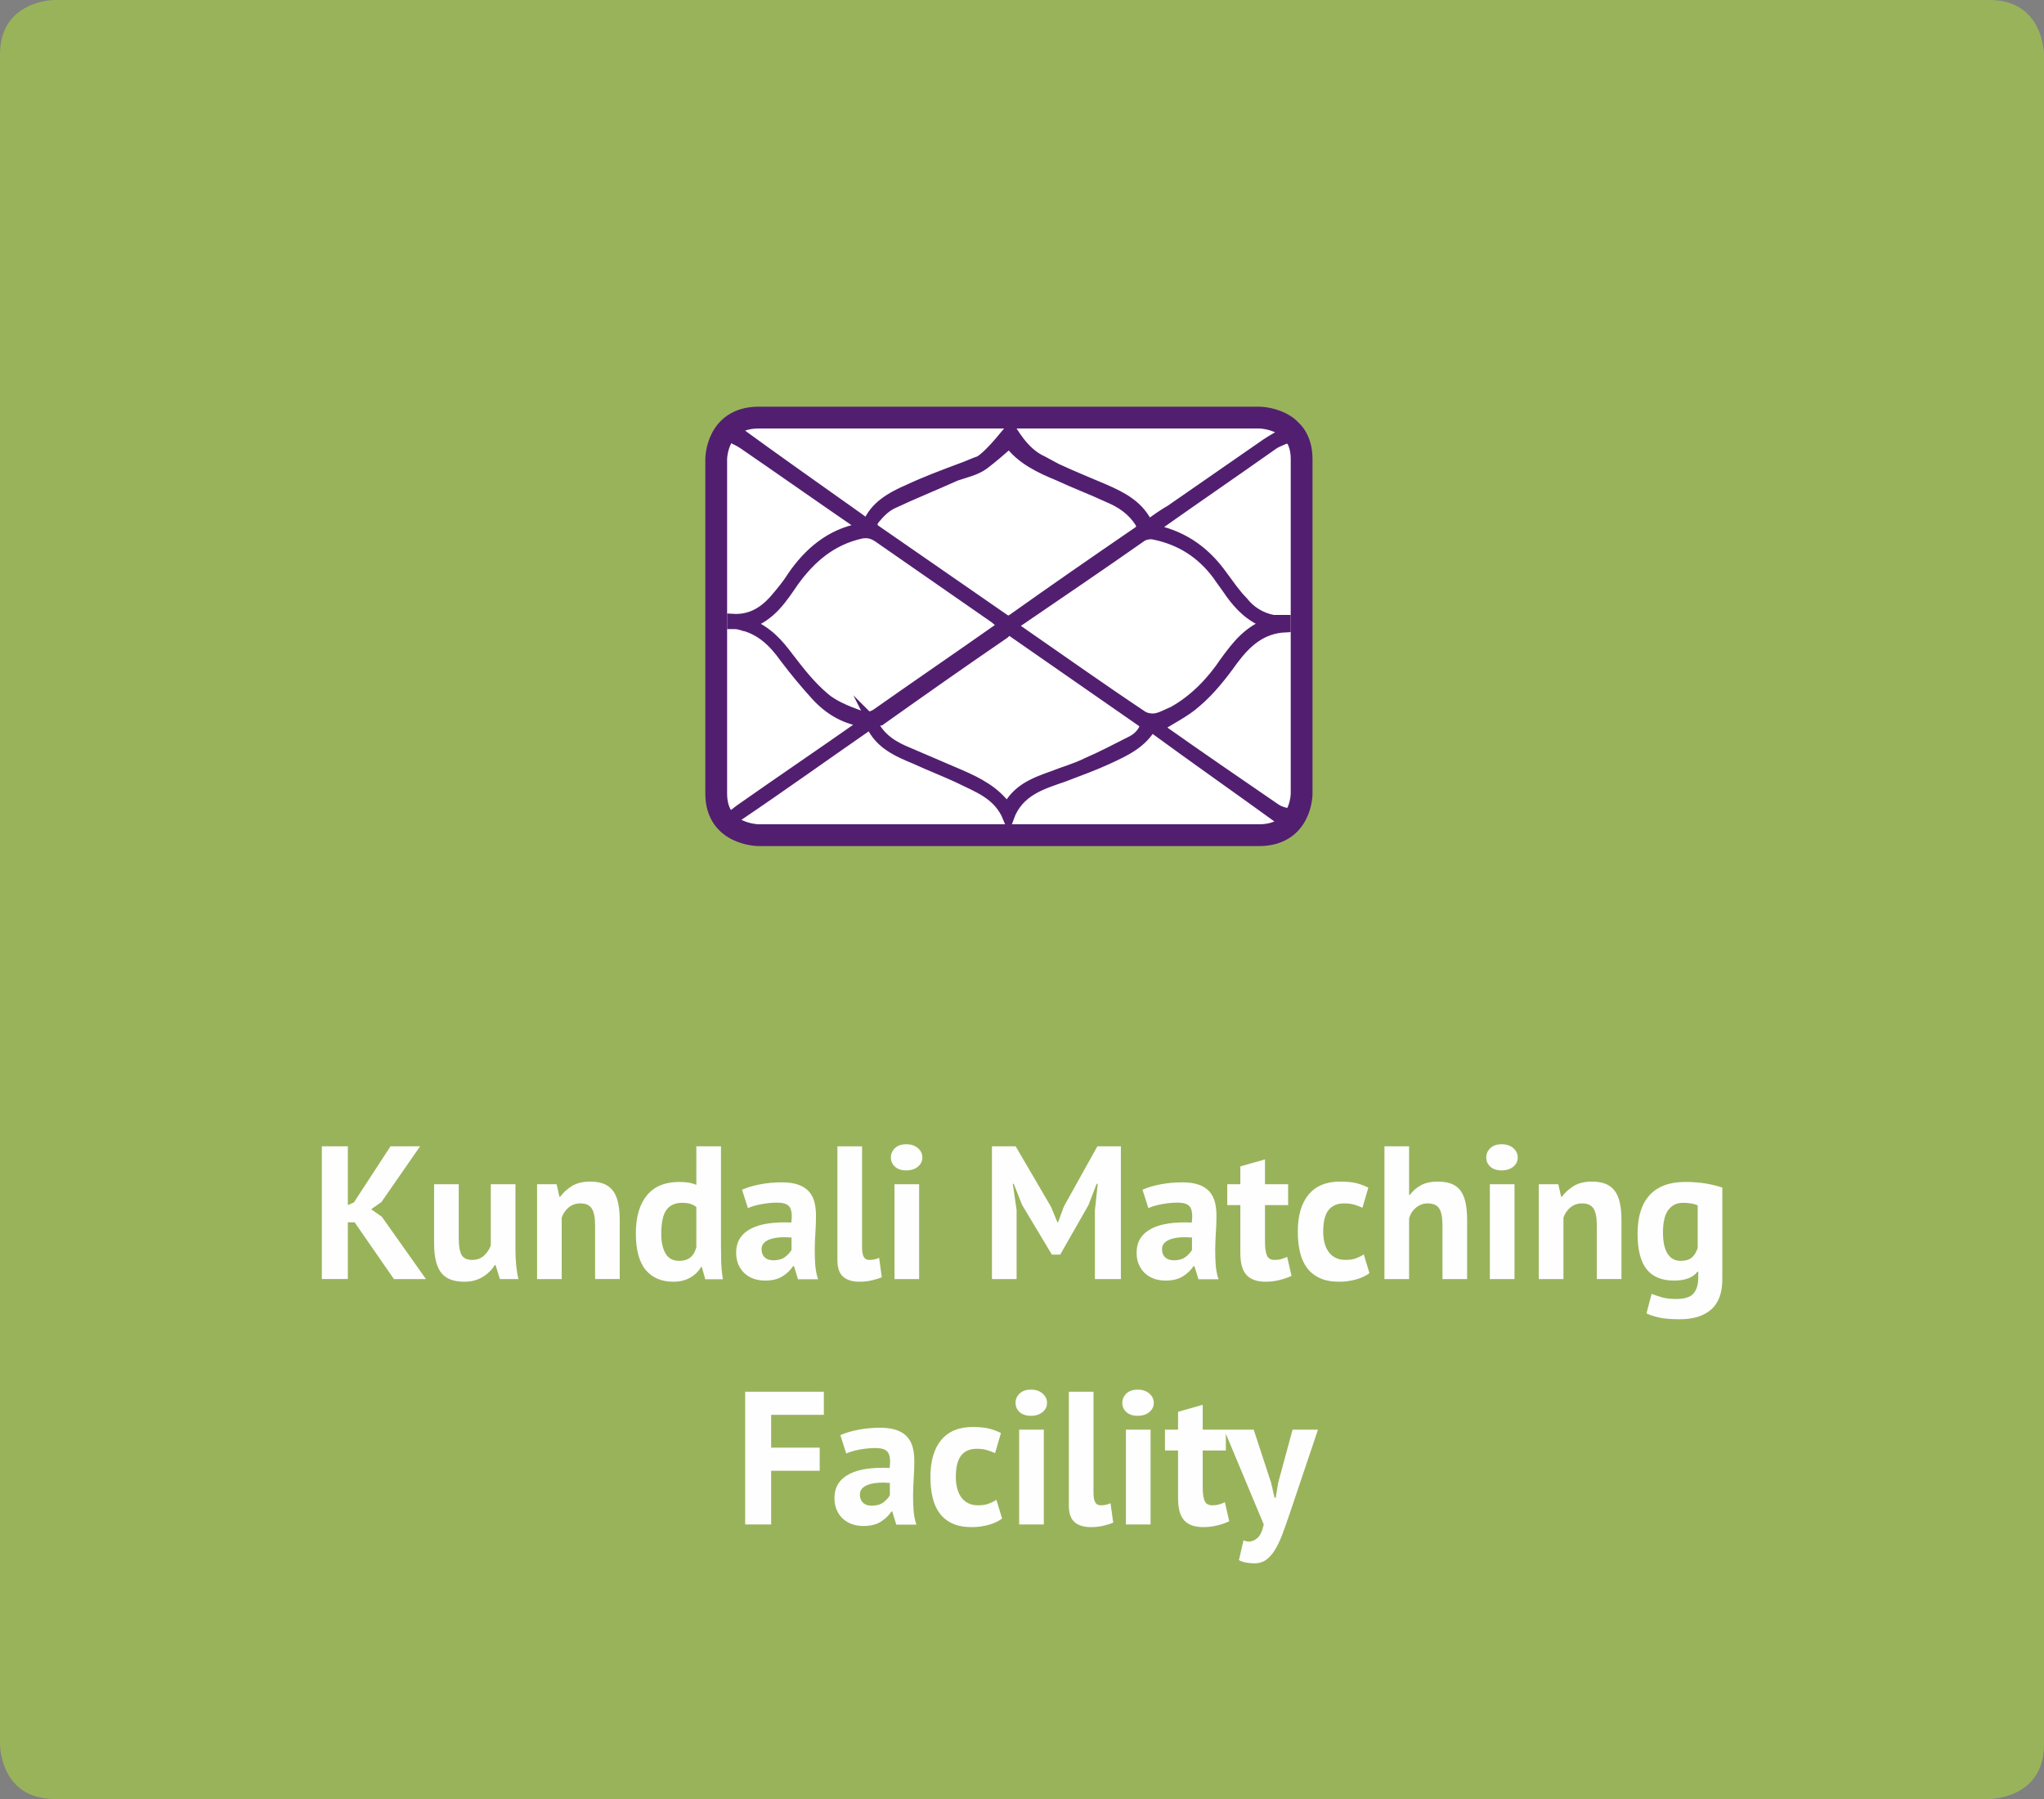 <?xml version="1.0" encoding="UTF-8"?>
<!DOCTYPE svg PUBLIC "-//W3C//DTD SVG 1.1//EN" "http://www.w3.org/Graphics/SVG/1.1/DTD/svg11.dtd">
<!-- Creator: CorelDRAW 2020 (64-Bit) -->
<svg xmlns="http://www.w3.org/2000/svg" xml:space="preserve" width="210mm" height="184.8mm" version="1.1" style="shape-rendering:geometricPrecision; text-rendering:geometricPrecision; image-rendering:optimizeQuality; fill-rule:evenodd; clip-rule:evenodd"
viewBox="0 0 16863.24 14839.65"
 xmlns:xlink="http://www.w3.org/1999/xlink"
 xmlns:xodm="http://www.corel.com/coreldraw/odm/2003">
 <rect x="0" y="0" width="16863.24" height="14839.65" fill="#808080" stroke="none"/>
 <defs>
  <style type="text/css">
   <![CDATA[
    .str0 {stroke:#521F70;stroke-width:89.94;stroke-miterlimit:22.926}
    .str1 {stroke:#521F70;stroke-width:179.87;stroke-linecap:round;stroke-miterlimit:22.926}
    .fil3 {fill:none;fill-rule:nonzero}
    .fil4 {fill:#FEFEFE;fill-rule:nonzero}
    .fil2 {fill:#521F70;fill-rule:nonzero}
    .fil0 {fill:#99B35B;fill-rule:nonzero}
    .fil1 {fill:white;fill-rule:nonzero}
   ]]>
  </style>
 </defs>
 <g id="Layer_x0020_1">
  <g id="_1603248494192">
   <path class="fil0" d="M449.69 0c0,0 -449.69,0 -449.69,449.69l0 13940.28c0,0 0,449.69 449.69,449.69l15963.87 0c0,0 449.69,0 449.69,-449.69l0 -13940.28c0,0 0,-449.69 -449.69,-449.69l-15963.87 0z"/>
   <path class="fil1" d="M6151.71 3435.6c0,0 -179.87,0 -179.87,179.87l0 3093.84c0,0 0,179.87 179.87,179.87l4433.91 0c0,0 179.87,0 179.87,-179.87l0 -3093.84c0,0 0,-179.87 -179.87,-179.87l-4433.91 0z"/>
   <g>
    <path class="fil2" d="M7203.98 5962.84c8.99,17.99 17.99,26.98 17.99,44.97 62.96,98.93 152.89,152.89 260.82,197.86 143.9,62.96 296.79,125.91 440.69,188.87 143.9,62.96 287.8,134.91 386.73,278.81 80.94,-161.89 224.84,-215.85 377.74,-269.81 89.94,-35.97 188.87,-62.96 278.81,-107.92 125.91,-53.96 242.83,-116.92 368.74,-179.87 53.96,-26.98 98.93,-71.95 116.92,-134.91 -8.99,-8.99 -17.99,-17.99 -26.98,-26.98 -350.76,-242.83 -710.5,-494.66 -1061.26,-737.49 -35.97,-26.98 -53.96,-17.99 -80.94,8.99 -341.76,233.84 -674.53,467.67 -1016.29,710.5 -26.98,-8.99 -44.97,8.99 -62.96,26.98l0 0zm1124.22 -2311.39c-71.95,62.96 -143.9,125.91 -215.85,179.87 -62.96,44.97 -143.9,62.96 -224.84,89.94 -179.87,80.94 -359.75,152.89 -530.63,233.84 -53.96,26.98 -98.93,71.95 -143.9,125.91 -26.98,35.97 -26.98,71.95 17.99,98.93 350.76,242.83 701.51,485.66 1052.27,728.49 26.98,17.99 44.97,17.99 71.95,0 341.76,-242.83 692.52,-485.66 1034.28,-719.5 35.97,-26.98 35.97,-44.97 17.99,-80.94 -62.96,-98.93 -152.89,-161.89 -260.82,-206.86 -134.91,-62.96 -278.81,-116.92 -413.71,-179.87 -152.89,-62.96 -305.79,-134.91 -404.72,-269.81l0 0zm2140.51 1492.96c-152.89,-53.96 -242.83,-152.89 -314.78,-251.82 -35.97,-53.96 -71.95,-98.93 -107.92,-152.89 -134.91,-179.87 -305.79,-287.8 -521.64,-332.77 -35.97,-8.99 -80.94,0 -107.92,17.99 -332.77,233.84 -665.54,458.68 -1007.3,692.52 -17.99,8.99 -35.97,26.98 -53.96,44.97 8.99,8.99 17.99,17.99 26.98,26.98 350.76,242.83 692.52,485.66 1043.27,719.5 26.98,17.99 80.94,26.98 116.92,17.99 44.97,-8.99 89.94,-35.97 134.91,-53.96 179.87,-98.93 323.77,-251.82 431.7,-413.71 98.93,-134.91 188.87,-251.82 359.75,-314.78l0 0zm-4299 0c161.89,62.96 251.82,170.88 332.77,278.81 89.94,116.92 179.87,233.84 296.79,332.77 71.95,62.96 179.87,107.92 278.81,143.9 44.97,17.99 98.93,26.98 152.89,-8.99 332.77,-233.84 674.53,-467.67 1007.3,-701.51 17.99,-8.99 26.98,-26.98 44.97,-35.97 -26.98,-17.99 -53.96,-35.97 -71.95,-53.96 -323.77,-224.84 -647.55,-449.69 -971.32,-674.53 -44.97,-26.98 -80.94,-35.97 -134.91,-26.98 -242.83,53.96 -413.71,197.86 -557.61,395.72 -98.93,143.9 -188.87,287.8 -377.74,350.76l0 0zm4433.91 -1528.93c-35.97,17.99 -71.95,26.98 -107.92,53.96 -305.79,215.85 -620.57,431.7 -926.35,647.55 -17.99,8.99 -35.97,26.98 -53.96,44.97 17.99,8.99 26.98,17.99 35.97,17.99 224.84,53.96 395.72,179.87 530.63,368.74 53.96,71.95 107.92,152.89 170.88,215.85 62.96,80.94 152.89,134.91 251.82,152.89 26.98,0 62.96,0 98.93,0l0 53.96c-197.86,8.99 -323.77,125.91 -431.7,269.81 -89.94,125.91 -188.87,251.82 -305.79,350.76 -89.94,80.94 -206.86,134.91 -314.78,206.86 0,0 17.99,17.99 35.97,26.98 305.79,215.85 620.57,431.7 935.35,647.55 26.98,17.99 53.96,26.98 89.94,35.97 -17.99,17.99 35.97,62.96 -26.98,62.96 -359.75,-260.82 -719.5,-512.64 -1088.24,-782.45 -80.94,143.9 -224.84,206.86 -359.75,269.81 -116.92,53.96 -242.83,98.93 -359.75,143.9 -179.87,62.96 -377.74,116.92 -458.68,341.76 -80.94,-197.86 -251.82,-251.82 -413.71,-332.77 -116.92,-53.96 -233.84,-98.93 -350.76,-152.89 -152.89,-62.96 -296.79,-125.91 -368.74,-287.8 -17.99,8.99 -26.98,17.99 -35.97,17.99 -350.76,242.83 -701.51,494.66 -1061.26,737.49 -8.99,8.99 -17.99,17.99 -17.99,26.98 -8.99,-8.99 -17.99,-17.99 -26.98,-26.98 26.98,-17.99 44.97,-35.97 71.95,-53.96 332.77,-233.84 665.54,-458.68 998.3,-692.52 8.99,-8.99 17.99,-8.99 35.97,-26.98 -170.88,-17.99 -305.79,-98.93 -413.71,-215.85 -89.94,-98.93 -179.87,-206.86 -260.82,-314.78 -89.94,-125.91 -197.86,-233.84 -359.75,-269.81 -26.98,-8.99 -44.97,-8.99 -71.95,-8.99l0 -35.97c143.9,8.99 251.82,-53.96 341.76,-152.89 53.96,-62.96 107.92,-125.91 152.89,-197.86 134.91,-197.86 314.78,-350.76 557.61,-395.72 8.99,0 17.99,-8.99 35.97,-8.99 -26.98,-17.99 -44.97,-35.97 -62.96,-44.97 -314.78,-215.85 -620.57,-431.7 -935.35,-647.55 -26.98,-17.99 -62.96,-35.97 -98.93,-53.96 0,-26.98 -8.99,-62.96 35.97,-53.96 332.77,242.83 665.54,476.67 1007.3,719.5 26.98,17.99 44.97,35.97 80.94,53.96 62.96,-152.89 197.86,-224.84 341.76,-287.8 134.91,-62.96 278.81,-116.92 422.71,-170.88 53.96,-17.99 107.92,-44.97 161.89,-62.96 107.92,-71.95 242.83,-260.82 251.82,-260.82 8.99,0 98.93,188.87 260.82,260.82 35.97,17.99 80.94,44.97 116.92,62.96 134.91,62.96 269.81,116.92 395.72,170.88 143.9,62.96 287.8,134.91 359.75,296.79 62.96,-44.97 125.91,-89.94 188.87,-125.91 260.82,-179.87 530.63,-368.74 791.45,-548.62 53.96,-35.97 107.92,-62.96 161.89,-98.93l0 53.96 -8.99 0z"/>
   </g>
   <path class="fil3 str0" d="M7203.98 5962.84c8.99,17.99 17.99,26.98 17.99,44.97 62.96,98.93 152.89,152.89 260.82,197.86 143.9,62.96 296.79,125.91 440.69,188.87 143.9,62.96 287.8,134.91 386.73,278.81 80.94,-161.89 224.84,-215.85 377.74,-269.81 89.94,-35.97 188.87,-62.96 278.81,-107.92 125.91,-53.96 242.83,-116.92 368.74,-179.87 53.96,-26.98 98.93,-71.95 116.92,-134.91 -8.99,-8.99 -17.99,-17.99 -26.98,-26.98 -350.76,-242.83 -710.5,-494.66 -1061.26,-737.49 -35.97,-26.98 -53.96,-17.99 -80.94,8.99 -341.76,233.84 -674.53,467.67 -1016.29,710.5 -26.98,-8.99 -44.97,8.99 -62.96,26.98zm1124.22 -2311.39c-71.95,62.96 -143.9,125.91 -215.85,179.87 -62.96,44.97 -143.9,62.96 -224.84,89.94 -179.87,80.94 -359.75,152.89 -530.63,233.84 -53.96,26.98 -98.93,71.95 -143.9,125.91 -26.98,35.97 -26.98,71.95 17.99,98.93 350.76,242.83 701.51,485.66 1052.27,728.49 26.98,17.99 44.97,17.99 71.95,0 341.76,-242.83 692.52,-485.66 1034.28,-719.5 35.97,-26.98 35.97,-44.97 17.99,-80.94 -62.96,-98.93 -152.89,-161.89 -260.82,-206.86 -134.91,-62.96 -278.81,-116.92 -413.71,-179.87 -152.89,-62.96 -305.79,-134.91 -404.72,-269.81zm2140.51 1492.96c-152.89,-53.96 -242.83,-152.89 -314.78,-251.82 -35.97,-53.96 -71.95,-98.93 -107.92,-152.89 -134.91,-179.87 -305.79,-287.8 -521.64,-332.77 -35.97,-8.99 -80.94,0 -107.92,17.99 -332.77,233.84 -665.54,458.68 -1007.3,692.52 -17.99,8.99 -35.97,26.98 -53.96,44.97 8.99,8.99 17.99,17.99 26.98,26.98 350.76,242.83 692.52,485.66 1043.27,719.5 26.98,17.99 80.94,26.98 116.92,17.99 44.97,-8.99 89.94,-35.97 134.91,-53.96 179.87,-98.93 323.77,-251.82 431.7,-413.71 98.93,-134.91 188.87,-251.82 359.75,-314.78zm-4299 0c161.89,62.96 251.82,170.88 332.77,278.81 89.94,116.92 179.87,233.84 296.79,332.77 71.95,62.96 179.87,107.92 278.81,143.9 44.97,17.99 98.93,26.98 152.89,-8.99 332.77,-233.84 674.53,-467.67 1007.3,-701.51 17.99,-8.99 26.98,-26.98 44.97,-35.97 -26.98,-17.99 -53.96,-35.97 -71.95,-53.96 -323.77,-224.84 -647.55,-449.69 -971.32,-674.53 -44.97,-26.98 -80.94,-35.97 -134.91,-26.98 -242.83,53.96 -413.71,197.86 -557.61,395.72 -98.93,143.9 -188.87,287.8 -377.74,350.76zm4433.91 -1528.93c-35.97,17.99 -71.95,26.98 -107.92,53.96 -305.79,215.85 -620.57,431.7 -926.35,647.55 -17.99,8.99 -35.97,26.98 -53.96,44.97 17.99,8.99 26.98,17.99 35.97,17.99 224.84,53.96 395.72,179.87 530.63,368.74 53.96,71.95 107.92,152.89 170.88,215.85 62.96,80.94 152.89,134.91 251.82,152.89 26.98,0 62.96,0 98.93,0l0 53.96c-197.86,8.99 -323.77,125.91 -431.7,269.81 -89.94,125.91 -188.87,251.82 -305.79,350.76 -89.94,80.94 -206.86,134.91 -314.78,206.86 0,0 17.99,17.99 35.97,26.98 305.79,215.85 620.57,431.7 935.35,647.55 26.98,17.99 53.96,26.98 89.94,35.97 -17.99,17.99 35.97,62.96 -26.98,62.96 -359.75,-260.82 -719.5,-512.64 -1088.24,-782.45 -80.94,143.9 -224.84,206.86 -359.75,269.81 -116.92,53.96 -242.83,98.93 -359.75,143.9 -179.87,62.96 -377.74,116.92 -458.68,341.76 -80.94,-197.86 -251.82,-251.82 -413.71,-332.77 -116.92,-53.96 -233.84,-98.93 -350.76,-152.89 -152.89,-62.96 -296.79,-125.91 -368.74,-287.8 -17.99,8.99 -26.98,17.99 -35.97,17.99 -350.76,242.83 -701.51,494.66 -1061.26,737.49 -8.99,8.99 -17.99,17.99 -17.99,26.98 -8.99,-8.99 -17.99,-17.99 -26.98,-26.98 26.98,-17.99 44.97,-35.97 71.95,-53.96 332.77,-233.84 665.54,-458.68 998.3,-692.52 8.99,-8.99 17.99,-8.99 35.97,-26.98 -170.88,-17.99 -305.79,-98.93 -413.71,-215.85 -89.94,-98.93 -179.87,-206.86 -260.82,-314.78 -89.94,-125.91 -197.86,-233.84 -359.75,-269.81 -26.98,-8.99 -44.97,-8.99 -71.95,-8.99l0 -35.97c143.9,8.99 251.82,-53.96 341.76,-152.89 53.96,-62.96 107.92,-125.91 152.89,-197.86 134.91,-197.86 314.78,-350.76 557.61,-395.72 8.99,0 17.99,-8.99 35.97,-8.99 -26.98,-17.99 -44.97,-35.97 -62.96,-44.97 -314.78,-215.85 -620.57,-431.7 -935.35,-647.55 -26.98,-17.99 -62.96,-35.97 -98.93,-53.96 0,-26.98 -8.99,-62.96 35.97,-53.96 332.77,242.83 665.54,476.67 1007.3,719.5 26.98,17.99 44.97,35.97 80.94,53.96 62.96,-152.89 197.86,-224.84 341.76,-287.8 134.91,-62.96 278.81,-116.92 422.71,-170.88 53.96,-17.99 107.92,-44.97 161.89,-62.96 107.92,-71.95 242.83,-260.82 251.82,-260.82 8.99,0 98.93,188.87 260.82,260.82 35.97,17.99 80.94,44.97 116.92,62.96 134.91,62.96 269.81,116.92 395.72,170.88 143.9,62.96 287.8,134.91 359.75,296.79 62.96,-44.97 125.91,-89.94 188.87,-125.91 260.82,-179.87 530.63,-368.74 791.45,-548.62 53.96,-35.97 107.92,-62.96 161.89,-98.93l0 53.96 -8.99 0z"/>
   <path class="fil3 str1" d="M10081.97 6889.2l-3822.33 0c0,0 -350.76,0 -350.76,-341.76l0 -2761.07c0,0 0,-341.76 350.76,-341.76l4128.12 0c0,0 350.76,0 350.76,341.76l0 2761.07c0,0 0,341.76 -350.76,341.76l-350.76 0"/>
   <path class="fil4" d="M2925.99 10083.03l-56.32 0 0 467.73 -214.32 0 0 -1095.03 214.32 0 0 484.94 50.06 -21.9 301.92 -463.04 244.03 0 -319.12 459.91 -84.48 59.45 87.6 61 364.49 514.67 -264.37 0 -323.81 -467.73zm858.81 -314.43l0 444.27c0,63.61 7.56,109.5 22.69,137.66 15.12,28.15 44.58,42.23 88.38,42.23 38.58,0 70.66,-11.47 96.21,-34.41 25.55,-22.94 44.58,-51.1 57.09,-84.48l0 -505.27 203.36 0 0 544.38c0,42.76 2.09,84.73 6.26,125.93 4.18,41.19 10.43,78.48 18.77,111.85l-153.3 0 -35.98 -115.76 -6.26 0c-23.99,39.63 -57.36,72.48 -100.11,98.55 -42.76,26.07 -93.34,39.11 -151.75,39.11 -39.63,0 -75.08,-5.21 -106.37,-15.64 -31.29,-10.42 -57.36,-27.63 -78.21,-51.62 -20.85,-23.99 -36.76,-56.32 -47.71,-96.99 -10.95,-40.67 -16.42,-91.78 -16.42,-153.31l0 -486.5 203.36 0zm1124.75 782.16l0 -444.27c0,-63.61 -9.12,-109.51 -27.37,-137.66 -18.25,-28.16 -49.28,-42.24 -93.08,-42.24 -38.58,0 -71.18,11.21 -97.77,33.63 -26.59,22.43 -45.63,50.32 -57.09,83.7l0 506.84 -203.36 0 0 -782.16 161.12 0 23.46 103.24 6.26 0c23.99,-33.37 55.8,-62.58 95.43,-87.6 39.63,-25.03 90.72,-37.55 153.3,-37.55 38.58,0 73,5.22 103.24,15.64 30.24,10.43 55.79,27.64 76.66,51.63 20.85,23.99 36.5,56.57 46.93,97.77 10.42,41.19 15.64,92.03 15.64,152.52l0 486.5 -203.36 0zm1038.71 -275.32c0,43.8 0.52,87.6 1.57,131.4 1.04,43.8 5.73,92.29 14.08,145.48l-145.48 0 -28.16 -101.69 -6.26 0c-20.85,36.5 -50.84,65.97 -89.95,88.39 -39.11,22.42 -85.26,33.63 -138.45,33.63 -98.02,0 -174.16,-32.33 -228.38,-96.99 -54.24,-64.66 -81.35,-165.81 -81.35,-303.47 0,-133.49 30.24,-237.26 90.72,-311.3 60.49,-74.05 149.14,-111.06 265.94,-111.06 32.33,0 58.92,1.82 79.78,5.48 20.85,3.65 41.72,9.64 62.57,17.99l0 -317.56 203.36 0 0 819.71zm-345.71 125.15c39.63,0 70.91,-9.65 93.86,-28.94 22.94,-19.3 39.11,-47.19 48.49,-83.7l0 -331.64c-14.6,-11.47 -30.76,-20.08 -48.49,-25.81 -17.73,-5.73 -40.67,-8.6 -68.83,-8.6 -57.36,0 -100.38,19.29 -129.06,57.87 -28.68,38.59 -43.02,104.82 -43.02,198.67 0,66.75 11.73,120.45 35.2,161.12 23.46,40.67 60.75,61.01 111.85,61.01zm519.36 -586.62c41.71,-18.77 91.25,-33.63 148.61,-44.58 57.36,-10.95 117.33,-16.43 179.9,-16.43 54.23,0 99.6,6.52 136.09,19.56 36.5,13.03 65.45,31.54 86.82,55.53 21.38,23.99 36.5,52.67 45.36,86.04 8.87,33.37 13.3,70.91 13.3,112.63 0,45.88 -1.56,92.03 -4.69,138.44 -3.13,46.41 -4.95,92.03 -5.48,136.88 -0.52,44.84 0.78,88.38 3.91,130.62 3.13,42.24 10.95,82.12 23.46,119.67l-165.81 0 -32.85 -107.94 -7.82 0c-20.86,32.33 -49.8,60.23 -86.82,83.69 -37.03,23.46 -84.73,35.2 -143.14,35.2 -36.5,0 -69.35,-5.47 -98.55,-16.42 -29.2,-10.95 -54.23,-26.6 -75.09,-46.93 -20.85,-20.34 -37.02,-44.33 -48.49,-71.96 -11.47,-27.64 -17.2,-58.67 -17.2,-93.08 0,-47.97 10.69,-88.39 32.06,-121.24 21.38,-32.85 52.15,-59.45 92.3,-79.78 40.15,-20.34 88.12,-34.42 143.92,-42.24 55.79,-7.82 118.11,-10.17 186.93,-7.03 7.3,-58.4 3.13,-100.38 -12.51,-125.93 -15.64,-25.55 -50.58,-38.33 -104.81,-38.33 -40.67,0 -83.69,4.17 -129.06,12.51 -45.36,8.34 -82.65,19.3 -111.84,32.85l-48.49 -151.74zm258.11 581.93c40.67,0 73,-9.12 96.99,-27.37 23.99,-18.25 41.72,-37.81 53.18,-58.66l0 -101.69c-32.33,-3.12 -63.35,-3.65 -93.08,-1.57 -29.72,2.09 -56.05,6.79 -79,14.08 -22.94,7.3 -41.19,17.73 -54.75,31.29 -13.55,13.55 -20.33,30.76 -20.33,51.62 0,29.21 8.6,51.89 25.81,68.06 17.21,16.16 40.93,24.24 71.18,24.24zm732.1 -107.94c0,36.5 4.7,63.1 14.08,79.79 9.39,16.69 24.51,25.02 45.37,25.02 12.51,0 24.76,-1.04 36.76,-3.12 11.99,-2.09 26.85,-6.78 44.58,-14.08l21.9 159.56c-16.69,8.34 -42.24,16.69 -76.65,25.03 -34.42,8.34 -69.88,12.51 -106.37,12.51 -59.45,0 -104.81,-13.81 -136.1,-41.45 -31.29,-27.64 -46.93,-73.27 -46.93,-136.88l0 -938.59 203.36 0 0 832.22zm267.5 -519.35l203.36 0 0 782.16 -203.36 0 0 -782.16zm-29.72 -220.57c0,-30.25 11.21,-56.06 33.63,-77.43 22.42,-21.38 53.45,-32.07 93.08,-32.07 39.63,0 71.7,10.69 96.21,32.07 24.51,21.38 36.76,47.18 36.76,77.43 0,30.24 -12.25,55.53 -36.76,75.87 -24.51,20.33 -56.58,30.51 -96.21,30.51 -39.63,0 -70.66,-10.17 -93.08,-30.51 -22.42,-20.34 -33.63,-45.63 -33.63,-75.87zm1683.21 434.88l23.46 -217.44 -9.39 0 -67.27 175.2 -233.08 408.29 -68.83 0 -245.59 -409.86 -68.83 -173.64 -7.82 0 31.29 215.87 0 569.42 -203.36 0 0 -1095.03 195.54 0 292.53 500.58 51.63 125.15 6.26 0 46.93 -128.27 276.89 -497.46 193.98 0 0 1095.03 -214.31 0 0 -567.85zm392.65 -168.95c41.71,-18.77 91.25,-33.63 148.61,-44.58 57.36,-10.95 117.33,-16.43 179.9,-16.43 54.23,0 99.6,6.52 136.09,19.56 36.5,13.03 65.45,31.54 86.82,55.53 21.38,23.99 36.5,52.67 45.36,86.04 8.87,33.37 13.3,70.91 13.3,112.63 0,45.88 -1.56,92.03 -4.69,138.44 -3.13,46.41 -4.95,92.03 -5.48,136.88 -0.52,44.84 0.78,88.38 3.91,130.62 3.13,42.24 10.95,82.12 23.46,119.67l-165.81 0 -32.85 -107.94 -7.82 0c-20.86,32.33 -49.8,60.23 -86.82,83.69 -37.03,23.46 -84.73,35.2 -143.14,35.2 -36.5,0 -69.35,-5.47 -98.55,-16.42 -29.2,-10.95 -54.23,-26.6 -75.09,-46.93 -20.85,-20.34 -37.02,-44.33 -48.49,-71.96 -11.47,-27.64 -17.2,-58.67 -17.2,-93.08 0,-47.97 10.69,-88.39 32.06,-121.24 21.38,-32.85 52.15,-59.45 92.3,-79.78 40.15,-20.34 88.12,-34.42 143.92,-42.24 55.79,-7.82 118.11,-10.17 186.93,-7.03 7.3,-58.4 3.13,-100.38 -12.51,-125.93 -15.64,-25.55 -50.58,-38.33 -104.81,-38.33 -40.67,0 -83.69,4.17 -129.06,12.51 -45.36,8.34 -82.65,19.3 -111.84,32.85l-48.49 -151.74zm258.11 581.93c40.67,0 73,-9.12 96.99,-27.37 23.99,-18.25 41.72,-37.81 53.18,-58.66l0 -101.69c-32.33,-3.12 -63.35,-3.65 -93.08,-1.57 -29.72,2.09 -56.05,6.79 -79,14.08 -22.94,7.3 -41.19,17.73 -54.75,31.29 -13.55,13.55 -20.33,30.76 -20.33,51.62 0,29.21 8.6,51.89 25.81,68.06 17.21,16.16 40.93,24.24 71.18,24.24zm441.13 -627.29l107.94 0 0 -147.05 203.36 -57.88 0 204.93 190.84 0 0 172.07 -190.84 0 0 300.35c0,54.24 5.47,93.08 16.42,116.54 10.95,23.46 31.55,35.2 61.79,35.2 20.85,0 38.85,-2.08 53.97,-6.26 15.12,-4.17 32.06,-10.42 50.84,-18.77l35.98 156.43c-28.16,13.56 -61.01,25.03 -98.55,34.42 -37.55,9.39 -75.61,14.08 -114.2,14.08 -71.96,0 -124.88,-18.51 -158.78,-55.53 -33.9,-37.03 -50.84,-97.77 -50.84,-182.24l0 -394.21 -107.94 0 0 -172.07zm1173.25 733.66c-31.29,22.94 -69.09,40.41 -113.42,52.4 -44.32,12 -89.95,17.99 -136.87,17.99 -62.58,0 -115.51,-9.9 -158.78,-29.72 -43.28,-19.82 -78.48,-47.71 -105.6,-83.69 -27.11,-35.98 -46.67,-79.52 -58.66,-130.63 -12,-51.1 -17.99,-107.41 -17.99,-168.95 0,-132.44 29.72,-234.38 89.17,-305.83 59.44,-71.44 146,-107.15 259.68,-107.15 57.36,0 103.5,4.7 138.44,14.08 34.94,9.39 66.48,21.38 94.64,35.98l-48.49 165.82c-23.99,-11.48 -47.71,-20.34 -71.18,-26.6 -23.46,-6.26 -50.32,-9.39 -80.56,-9.39 -56.32,0 -99.08,18.51 -128.28,55.54 -29.2,37.02 -43.8,96.2 -43.8,177.55 0,33.37 3.65,64.14 10.95,92.3 7.31,28.15 18.25,52.66 32.85,73.52 14.61,20.85 33.64,37.28 57.1,49.27 23.46,12 50.84,17.99 82.12,17.99 34.42,0 63.61,-4.42 87.6,-13.29 23.99,-8.87 45.37,-19.55 64.14,-32.07l46.94 154.87zm602.26 48.49l0 -444.27c0,-63.61 -8.87,-109.51 -26.6,-137.66 -17.73,-28.16 -50.06,-42.24 -96.99,-42.24 -34.42,0 -65.96,11.73 -94.64,35.2 -28.68,23.46 -47.71,53.45 -57.09,89.95l0 499.02 -203.36 0 0 -1095.03 203.36 0 0 400.47 6.26 0c25.03,-33.37 55.79,-59.97 92.3,-79.78 36.5,-19.82 82.91,-29.73 139.23,-29.73 39.63,0 74.56,5.22 104.81,15.64 30.24,10.43 55.53,27.64 75.87,51.63 20.33,23.99 35.45,56.57 45.36,97.77 9.91,41.19 14.86,92.03 14.86,152.52l0 486.5 -203.36 0zm391.08 -782.16l203.36 0 0 782.16 -203.36 0 0 -782.16zm-29.72 -220.57c0,-30.25 11.21,-56.06 33.63,-77.43 22.42,-21.38 53.45,-32.07 93.08,-32.07 39.63,0 71.7,10.69 96.21,32.07 24.51,21.38 36.76,47.18 36.76,77.43 0,30.24 -12.25,55.53 -36.76,75.87 -24.51,20.33 -56.58,30.51 -96.21,30.51 -39.63,0 -70.66,-10.17 -93.08,-30.51 -22.42,-20.34 -33.63,-45.63 -33.63,-75.87zm912 1002.73l0 -444.27c0,-63.61 -9.12,-109.51 -27.37,-137.66 -18.25,-28.16 -49.28,-42.24 -93.08,-42.24 -38.58,0 -71.18,11.21 -97.77,33.63 -26.59,22.43 -45.63,50.32 -57.09,83.7l0 506.84 -203.36 0 0 -782.16 161.12 0 23.46 103.24 6.26 0c23.99,-33.37 55.8,-62.58 95.43,-87.6 39.63,-25.03 90.72,-37.55 153.3,-37.55 38.58,0 73,5.22 103.24,15.64 30.24,10.43 55.79,27.64 76.66,51.63 20.85,23.99 36.5,56.57 46.93,97.77 10.42,41.19 15.64,92.03 15.64,152.52l0 486.5 -203.36 0zm1035.58 0c0,113.67 -30.76,197.36 -92.29,251.08 -61.53,53.71 -147.57,80.56 -258.11,80.56 -75.09,0 -134.27,-5.21 -177.55,-15.64 -43.28,-10.43 -75.87,-21.38 -97.77,-32.85l42.23 -161.12c23.99,9.39 51.88,18.77 83.7,28.15 31.81,9.39 71.17,14.08 118.1,14.08 70.92,0 119.15,-15.39 144.7,-46.15 25.55,-30.76 38.33,-73.78 38.33,-129.06l0 -50.05 -6.26 0c-36.5,49.01 -101.16,73.52 -193.98,73.52 -101.16,0 -176.51,-31.29 -226.05,-93.86 -49.54,-62.57 -74.3,-160.6 -74.3,-294.09 0,-139.74 33.37,-245.59 100.11,-317.56 66.75,-71.96 163.73,-107.93 290.96,-107.93 66.75,0 126.45,4.69 179.12,14.08 52.66,9.39 95.68,20.34 129.05,32.85l0 754zm-344.15 -150.17c39.63,0 70.14,-8.87 91.51,-26.6 21.38,-17.73 37.81,-44.33 49.27,-79.78l0 -351.98c-32.33,-13.55 -72.48,-20.33 -120.45,-20.33 -52.14,0 -92.81,19.55 -122.02,58.66 -29.2,39.11 -43.8,101.42 -43.8,186.93 0,76.13 12.51,134.01 37.54,173.64 25.03,39.63 61.01,59.45 107.94,59.45zm-7717.58 1079.38l649.19 0 0 190.85 -434.88 0 0 270.62 400.47 0 0 190.85 -400.47 0 0 442.7 -214.32 0 0 -1095.03zm785.3 358.23c41.71,-18.77 91.25,-33.63 148.61,-44.58 57.36,-10.95 117.33,-16.43 179.9,-16.43 54.23,0 99.6,6.52 136.09,19.56 36.5,13.03 65.45,31.54 86.82,55.53 21.38,23.99 36.5,52.67 45.36,86.04 8.87,33.37 13.3,70.91 13.3,112.63 0,45.88 -1.56,92.03 -4.69,138.44 -3.13,46.41 -4.95,92.03 -5.48,136.88 -0.52,44.84 0.78,88.38 3.91,130.62 3.13,42.24 10.95,82.12 23.46,119.67l-165.81 0 -32.85 -107.94 -7.82 0c-20.86,32.33 -49.8,60.23 -86.82,83.69 -37.03,23.46 -84.73,35.2 -143.14,35.2 -36.5,0 -69.35,-5.47 -98.55,-16.42 -29.2,-10.95 -54.23,-26.6 -75.09,-46.93 -20.85,-20.34 -37.02,-44.33 -48.49,-71.96 -11.47,-27.64 -17.2,-58.67 -17.2,-93.08 0,-47.97 10.69,-88.39 32.06,-121.24 21.38,-32.85 52.15,-59.45 92.3,-79.78 40.15,-20.34 88.12,-34.42 143.92,-42.24 55.79,-7.82 118.11,-10.17 186.93,-7.03 7.3,-58.4 3.13,-100.38 -12.51,-125.93 -15.64,-25.55 -50.58,-38.33 -104.81,-38.33 -40.67,0 -83.69,4.17 -129.06,12.51 -45.36,8.34 -82.65,19.3 -111.84,32.85l-48.49 -151.74zm258.11 581.93c40.67,0 73,-9.12 96.99,-27.37 23.99,-18.25 41.72,-37.81 53.18,-58.66l0 -101.69c-32.33,-3.12 -63.35,-3.65 -93.08,-1.57 -29.72,2.09 -56.05,6.79 -79,14.08 -22.94,7.3 -41.19,17.73 -54.75,31.29 -13.55,13.55 -20.33,30.76 -20.33,51.62 0,29.21 8.6,51.89 25.81,68.06 17.21,16.16 40.93,24.24 71.18,24.24zm1076.25 106.37c-31.29,22.94 -69.09,40.41 -113.42,52.4 -44.32,12 -89.95,17.99 -136.87,17.99 -62.58,0 -115.51,-9.9 -158.78,-29.72 -43.28,-19.82 -78.48,-47.71 -105.6,-83.69 -27.11,-35.98 -46.67,-79.52 -58.66,-130.63 -12,-51.1 -17.99,-107.41 -17.99,-168.95 0,-132.44 29.72,-234.38 89.17,-305.83 59.44,-71.44 146,-107.15 259.68,-107.15 57.36,0 103.5,4.7 138.44,14.08 34.94,9.39 66.48,21.38 94.64,35.98l-48.49 165.82c-23.99,-11.48 -47.71,-20.34 -71.18,-26.6 -23.46,-6.26 -50.32,-9.39 -80.56,-9.39 -56.32,0 -99.08,18.51 -128.28,55.54 -29.2,37.02 -43.8,96.2 -43.8,177.55 0,33.37 3.65,64.14 10.95,92.3 7.31,28.15 18.25,52.66 32.85,73.52 14.61,20.85 33.64,37.28 57.1,49.27 23.46,12 50.84,17.99 82.12,17.99 34.42,0 63.61,-4.42 87.6,-13.29 23.99,-8.87 45.37,-19.55 64.14,-32.07l46.94 154.87zm140.78 -733.66l203.36 0 0 782.16 -203.36 0 0 -782.16zm-29.72 -220.57c0,-30.25 11.21,-56.06 33.63,-77.43 22.42,-21.38 53.45,-32.07 93.08,-32.07 39.63,0 71.7,10.69 96.21,32.07 24.51,21.38 36.76,47.18 36.76,77.43 0,30.24 -12.25,55.53 -36.76,75.87 -24.51,20.33 -56.58,30.51 -96.21,30.51 -39.63,0 -70.66,-10.17 -93.08,-30.51 -22.42,-20.34 -33.63,-45.63 -33.63,-75.87zm642.93 739.92c0,36.5 4.7,63.1 14.08,79.79 9.39,16.69 24.51,25.02 45.37,25.02 12.51,0 24.76,-1.04 36.76,-3.12 11.99,-2.09 26.85,-6.78 44.58,-14.08l21.9 159.56c-16.69,8.34 -42.24,16.69 -76.65,25.03 -34.42,8.34 -69.88,12.51 -106.37,12.51 -59.45,0 -104.81,-13.81 -136.1,-41.45 -31.29,-27.64 -46.93,-73.27 -46.93,-136.88l0 -938.59 203.36 0 0 832.22zm267.5 -519.35l203.36 0 0 782.16 -203.36 0 0 -782.16zm-29.72 -220.57c0,-30.25 11.21,-56.06 33.63,-77.43 22.42,-21.38 53.45,-32.07 93.08,-32.07 39.63,0 71.7,10.69 96.21,32.07 24.51,21.38 36.76,47.18 36.76,77.43 0,30.24 -12.25,55.53 -36.76,75.87 -24.51,20.33 -56.58,30.51 -96.21,30.51 -39.63,0 -70.66,-10.17 -93.08,-30.51 -22.42,-20.34 -33.63,-45.63 -33.63,-75.87zm351.97 220.57l107.94 0 0 -147.05 203.36 -57.88 0 204.93 190.84 0 0 172.07 -190.84 0 0 300.35c0,54.24 5.47,93.08 16.42,116.54 10.95,23.46 31.55,35.2 61.79,35.2 20.85,0 38.85,-2.08 53.97,-6.26 15.12,-4.17 32.06,-10.42 50.84,-18.77l35.98 156.43c-28.16,13.56 -61.01,25.03 -98.55,34.42 -37.55,9.39 -75.61,14.08 -114.2,14.08 -71.96,0 -124.88,-18.51 -158.78,-55.53 -33.9,-37.03 -50.84,-97.77 -50.84,-182.24l0 -394.21 -107.94 0 0 -172.07zm876.02 439.57l28.15 122.02 9.39 0 20.34 -123.58 118.89 -438 209.62 0 -237.77 705.5c-19.82,58.4 -38.85,111.85 -57.1,160.35 -18.25,48.49 -38.33,90.48 -60.23,125.93 -21.9,35.46 -46.15,62.84 -72.74,82.13 -26.59,19.29 -58.14,28.93 -94.63,28.93 -54.24,0 -97.51,-8.86 -129.84,-26.59l37.54 -162.69c15.64,6.26 31.29,9.39 46.93,9.39 23.99,0 47.19,-10.17 69.61,-30.51 22.42,-20.34 39.37,-57.1 50.84,-110.29l-326.94 -782.16 244.04 0 143.92 439.57z"/>
  </g>
 </g>
</svg>
